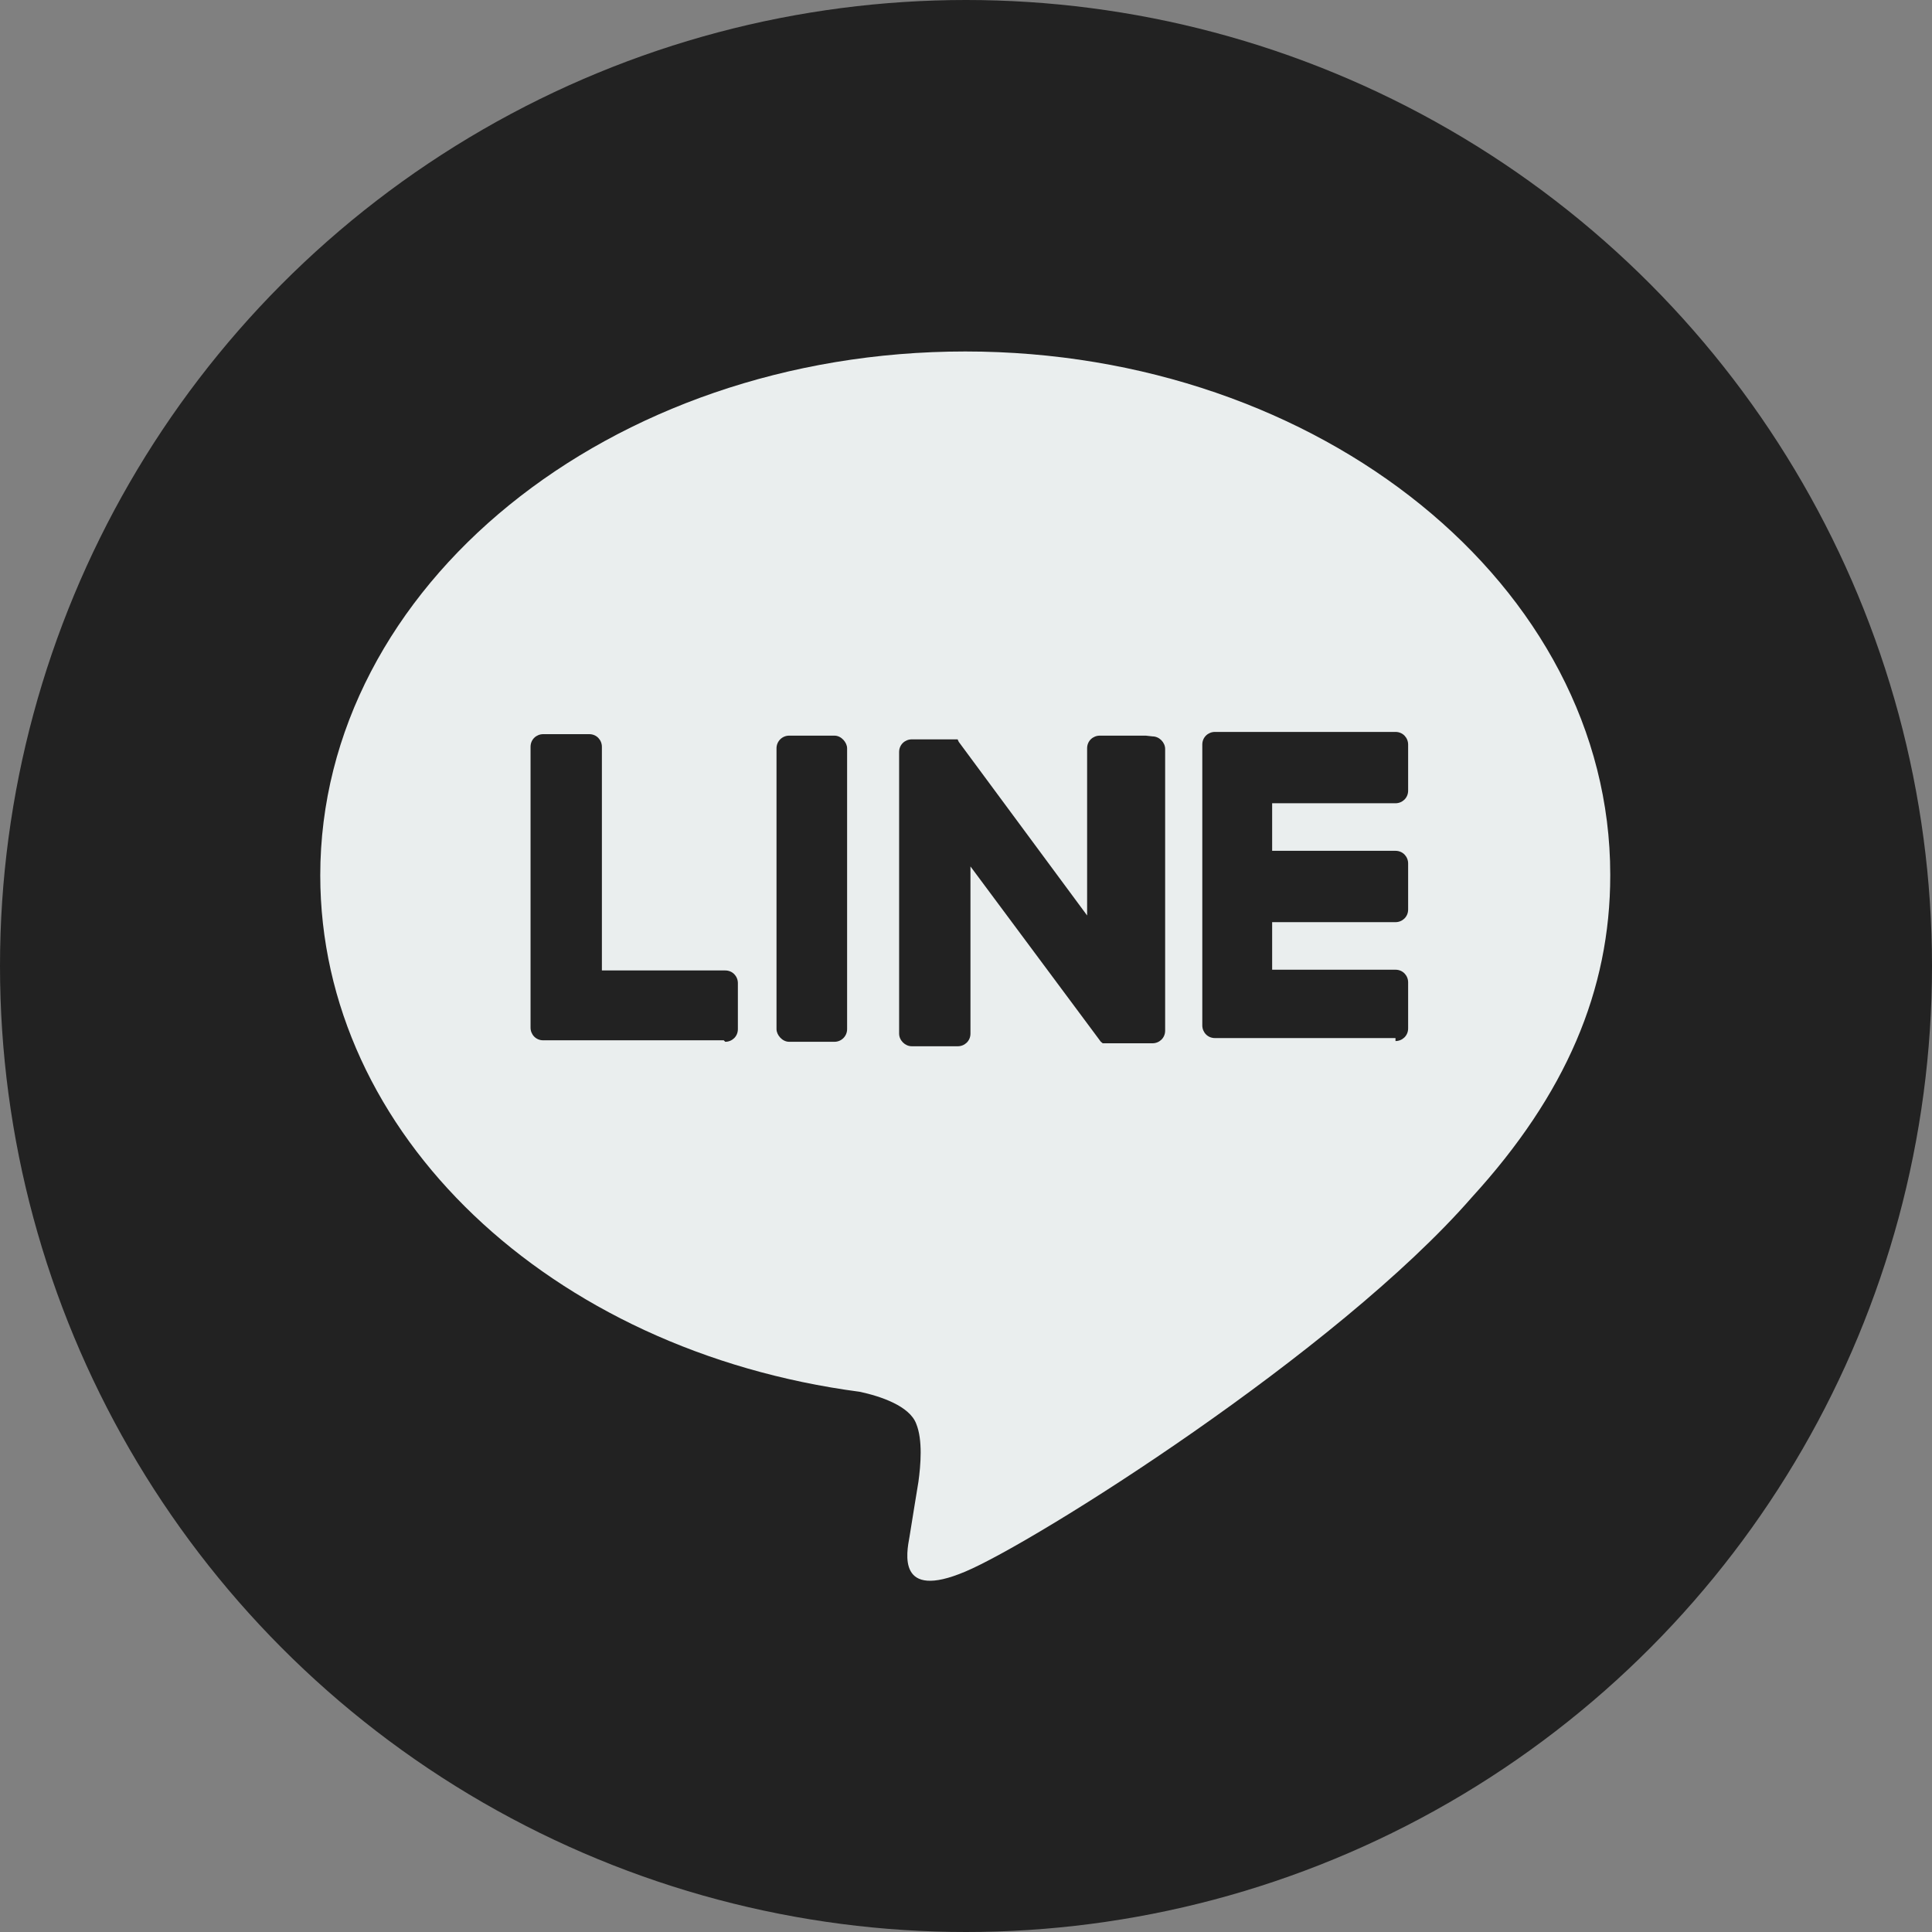 <?xml version="1.0" encoding="UTF-8"?>
<svg id="_レイヤー_2" data-name="レイヤー 2" xmlns="http://www.w3.org/2000/svg" viewBox="0 0 26 26">
  <rect x="0" y="0" width="26" height="26" fill="#808080" stroke="none"/>
  <defs>
    <style>
      .cls-1 {
        fill: #222;
      }

      .cls-1, .cls-2 {
        stroke-width: 0px;
      }

      .cls-2 {
        fill: #eaeeee;
      }
    </style>
  </defs>
  <g id="design">
    <g>
      <circle class="cls-1" cx="13" cy="13" r="13"/>
      <path class="cls-2" d="M21.67,11.77c0-3.88-3.9-7.04-8.68-7.04-4.79,0-8.68,3.16-8.68,7.05,0,3.48,3.09,6.4,7.26,6.95.28.06.67.19.76.43.09.22.06.56.03.78,0,0-.1.61-.12.74-.04.22-.17.86.75.47.93-.39,5-2.95,6.82-5.04h0c1.26-1.38,1.86-2.78,1.86-4.33Z"/>
      <path class="cls-1" d="M18.78,14.01c.09,0,.17-.07.17-.17v-.62c0-.09-.07-.17-.17-.17h-1.66s0-.64,0-.64h1.66c.09,0,.17-.07.17-.17v-.62c0-.09-.07-.17-.17-.17h-1.66s0-.64,0-.64h1.66c.09,0,.17-.07.17-.17v-.62c0-.09-.07-.17-.17-.17h-2.43s0,0,0,0c-.09,0-.17.07-.17.17h0s0,0,0,0v3.78s0,0,0,0h0c0,.09.07.17.17.17h0s2.43,0,2.43,0Z"/>
      <path class="cls-1" d="M9.76,14.02c.09,0,.17-.07.17-.17v-.62c0-.09-.07-.17-.17-.17h-1.66s0-3.01,0-3.01c0-.09-.07-.17-.17-.17h-.62c-.09,0-.17.07-.17.17v3.78s0,0,0,0h0c0,.09.07.17.17.17h0s2.43,0,2.43,0Z"/>
      <rect class="cls-1" x="10.45" y="9.9" width=".95" height="4.12" rx=".17" ry=".17"/>
      <path class="cls-1" d="M15.42,9.9h-.62c-.09,0-.17.07-.17.17v2.25s-1.73-2.34-1.73-2.34c0,0,0-.01-.01-.02,0,0,0,0,0,0,0,0,0,0,0-.01,0,0,0,0,0,0,0,0,0,0,0,0,0,0,0,0,0,0,0,0,0,0,0,0,0,0,0,0,0,0,0,0,0,0,0,0,0,0,0,0,0,0,0,0,0,0,0,0,0,0,0,0,0,0,0,0,0,0-.01,0,0,0,0,0,0,0,0,0,0,0,0,0,0,0,0,0,0,0,0,0,0,0,0,0,0,0,0,0,0,0,0,0,0,0,0,0h-.61c-.09,0-.17.07-.17.17v3.79c0,.09.08.17.17.17h.62c.09,0,.17-.07.17-.17v-2.25s1.74,2.34,1.74,2.34c.01.02.03.03.04.04,0,0,0,0,0,0,0,0,0,0,.01,0,0,0,0,0,0,0,0,0,0,0,0,0,0,0,0,0,0,0,0,0,0,0,0,0,0,0,0,0,.01,0,0,0,0,0,0,0,.01,0,.03,0,.04,0h.61c.09,0,.17-.07.17-.17v-3.79c0-.09-.08-.17-.17-.17Z"/>
    </g>
  </g>
</svg>